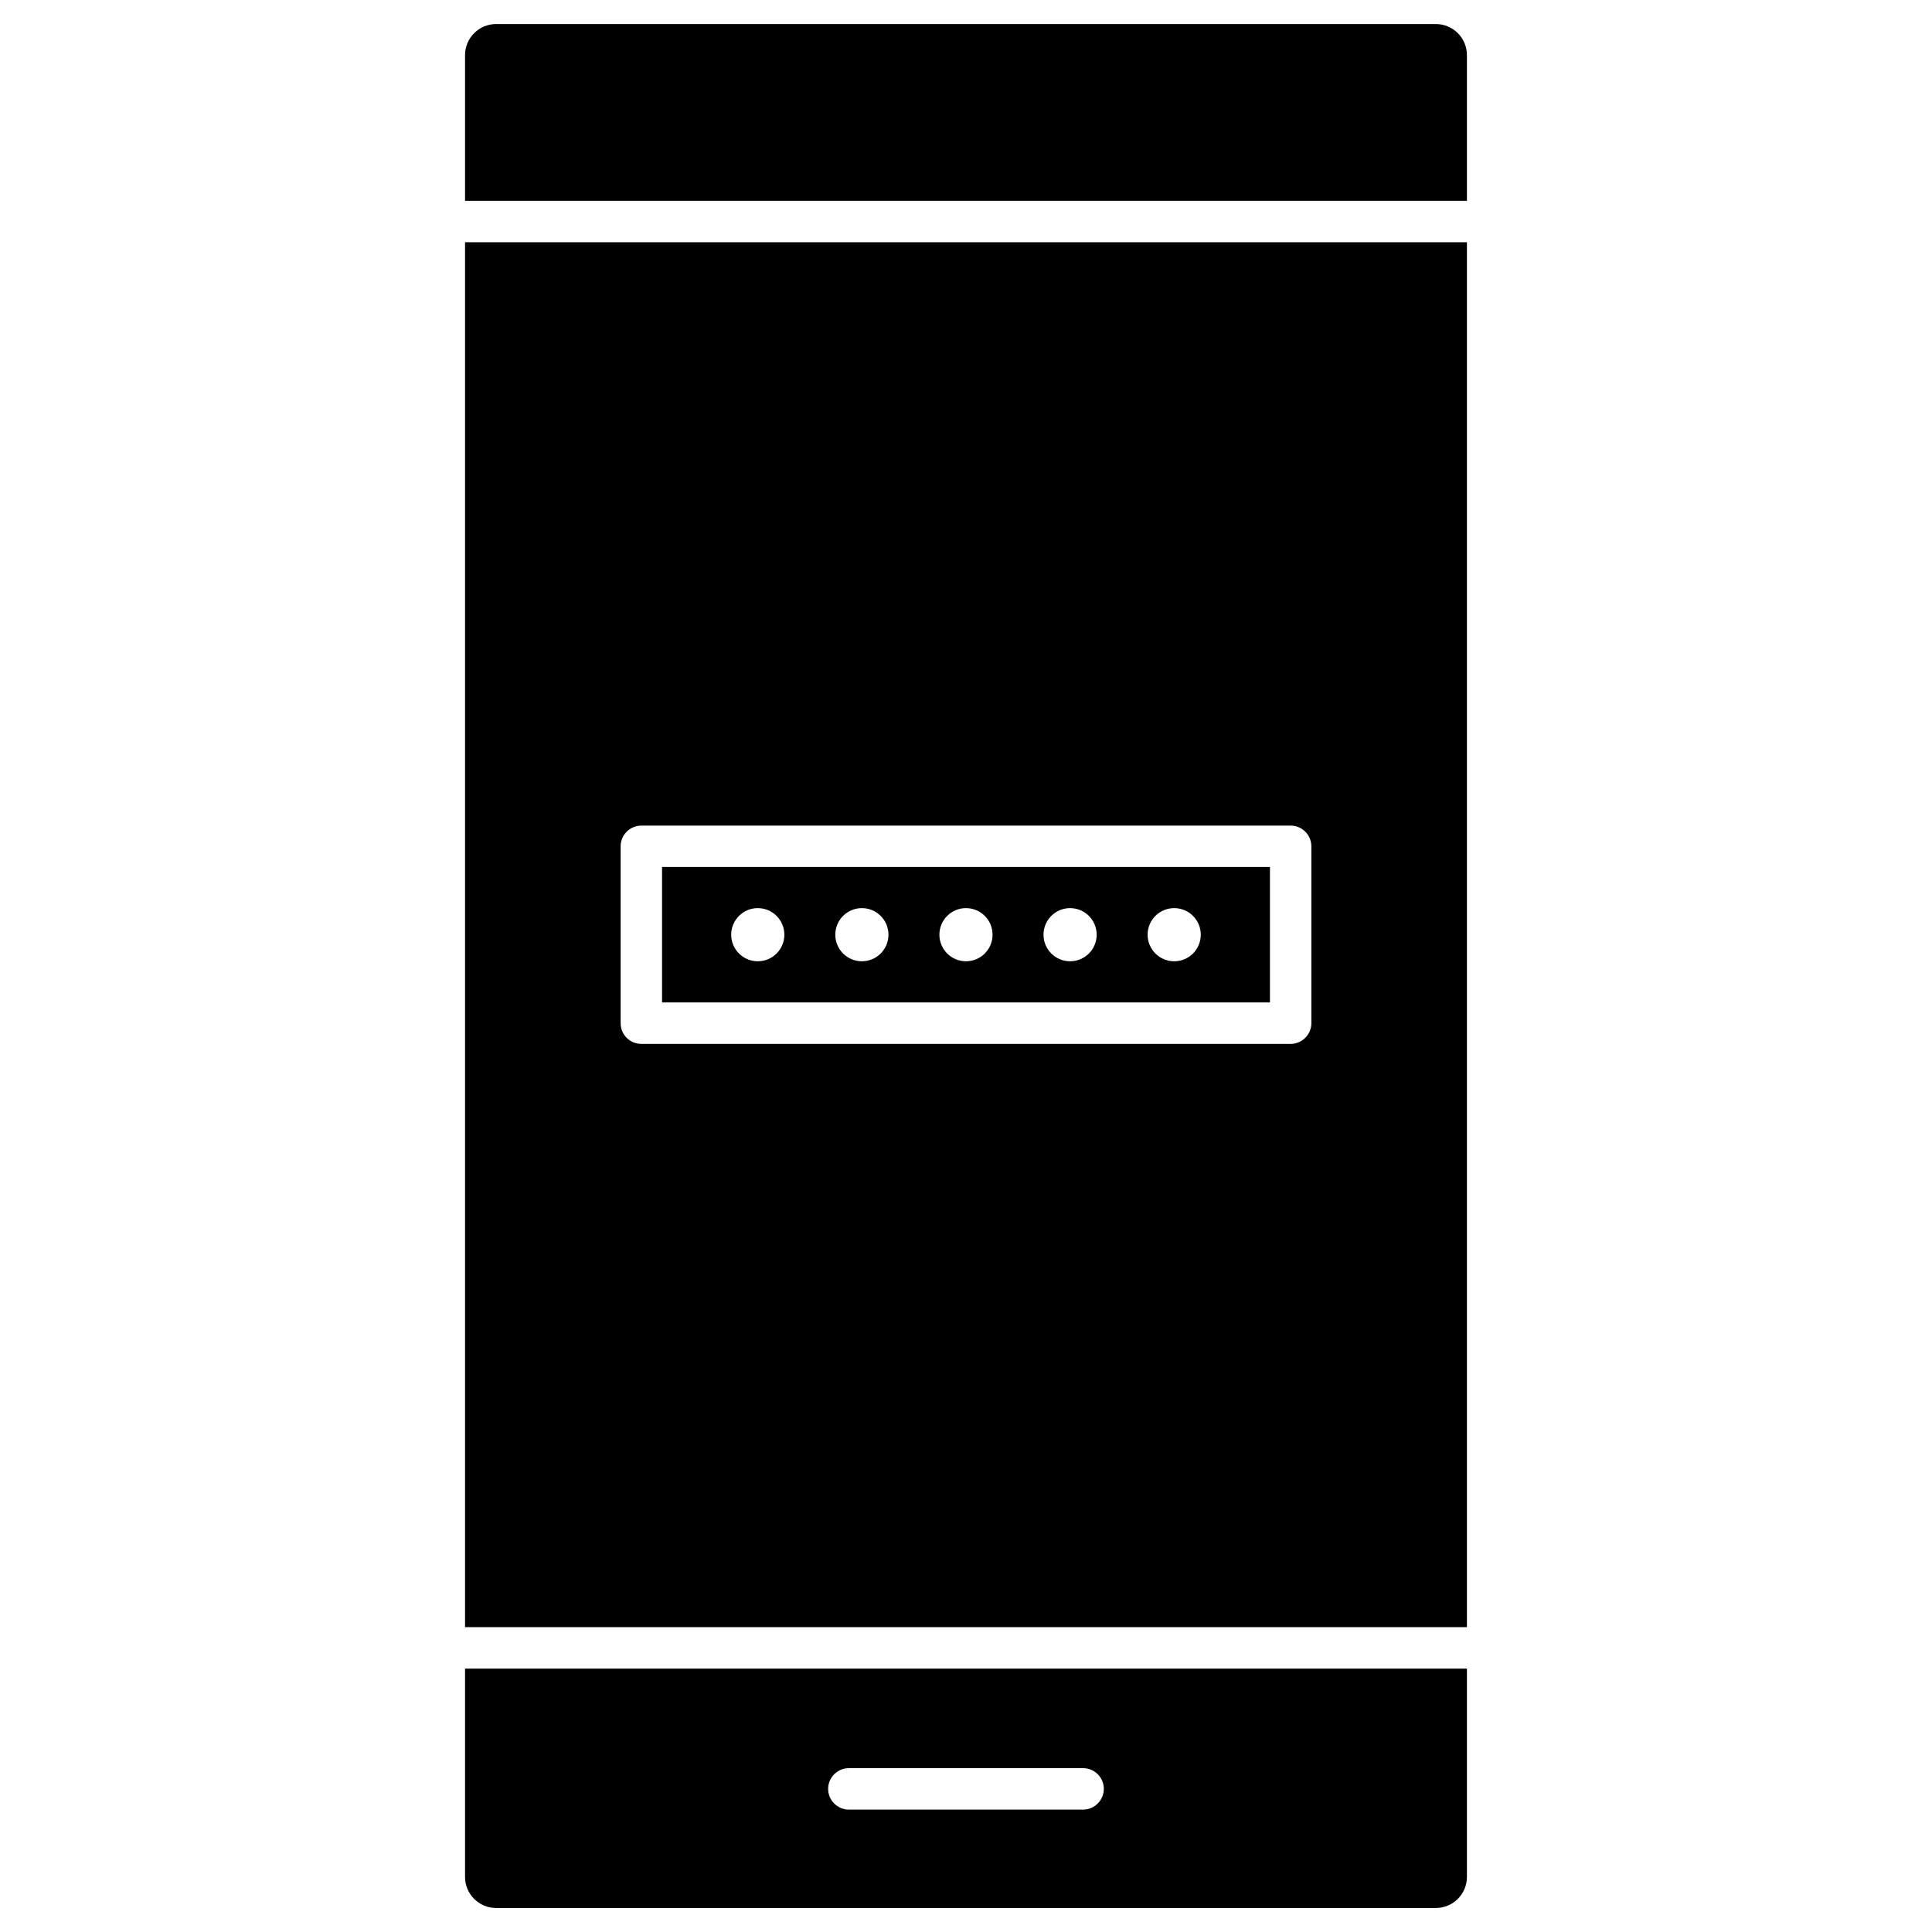 <?xml version="1.0" encoding="UTF-8"?>
<!-- Uploaded to: ICON Repo, www.iconrepo.com, Generator: ICON Repo Mixer Tools -->
<svg fill="#000000" width="800px" height="800px" version="1.1" viewBox="144 144 512 512" xmlns="http://www.w3.org/2000/svg">
 <g>
  <path d="m532.75 158.6v38.625h-265.51v-38.625c0-4.535 3.691-8.23 8.23-8.23h249.05c4.539 0 8.23 3.695 8.23 8.23z"/>
  <path d="m532.75 586.2v55.207c0 4.539-3.691 8.23-8.23 8.23h-249.05c-4.539 0-8.23-3.691-8.23-8.23v-55.207zm-96.227 31.871c0-3.031-2.457-5.488-5.488-5.488h-62.082c-3.031 0-5.488 2.453-5.488 5.488 0 3.031 2.453 5.488 5.488 5.488h62.082c3.027 0 5.488-2.457 5.488-5.488z"/>
  <path d="m480.55 373.76v35.895h-161.1v-35.895zm-18.332 17.945c0-3.891-3.156-7.043-7.043-7.043-3.891 0-7.047 3.148-7.047 7.043 0 3.891 3.156 7.043 7.047 7.043s7.043-3.148 7.043-7.043zm-27.59 0c0-3.891-3.156-7.043-7.043-7.043-3.891 0-7.043 3.148-7.043 7.043 0 3.891 3.148 7.043 7.043 7.043 3.891 0 7.043-3.148 7.043-7.043zm-27.59 0c0-3.891-3.148-7.043-7.043-7.043-3.887 0-7.043 3.148-7.043 7.043 0 3.891 3.156 7.043 7.043 7.043 3.894 0 7.043-3.148 7.043-7.043zm-27.586 0c0-3.891-3.156-7.043-7.043-7.043-3.891 0-7.047 3.148-7.047 7.043 0 3.891 3.156 7.043 7.047 7.043s7.043-3.148 7.043-7.043zm-27.59 0c0-3.891-3.156-7.043-7.043-7.043-3.891 0-7.043 3.148-7.043 7.043 0 3.891 3.148 7.043 7.043 7.043 3.891 0 7.043-3.148 7.043-7.043z"/>
  <path d="m532.75 208.2v367.02h-265.51v-367.02zm-41.23 206.95v-46.867c0-3.031-2.457-5.488-5.488-5.488l-172.07 0.004c-3.031 0-5.488 2.453-5.488 5.488v46.867c0 3.031 2.453 5.488 5.488 5.488h172.07c3.031-0.004 5.488-2.461 5.488-5.492z"/>
 </g>
</svg>